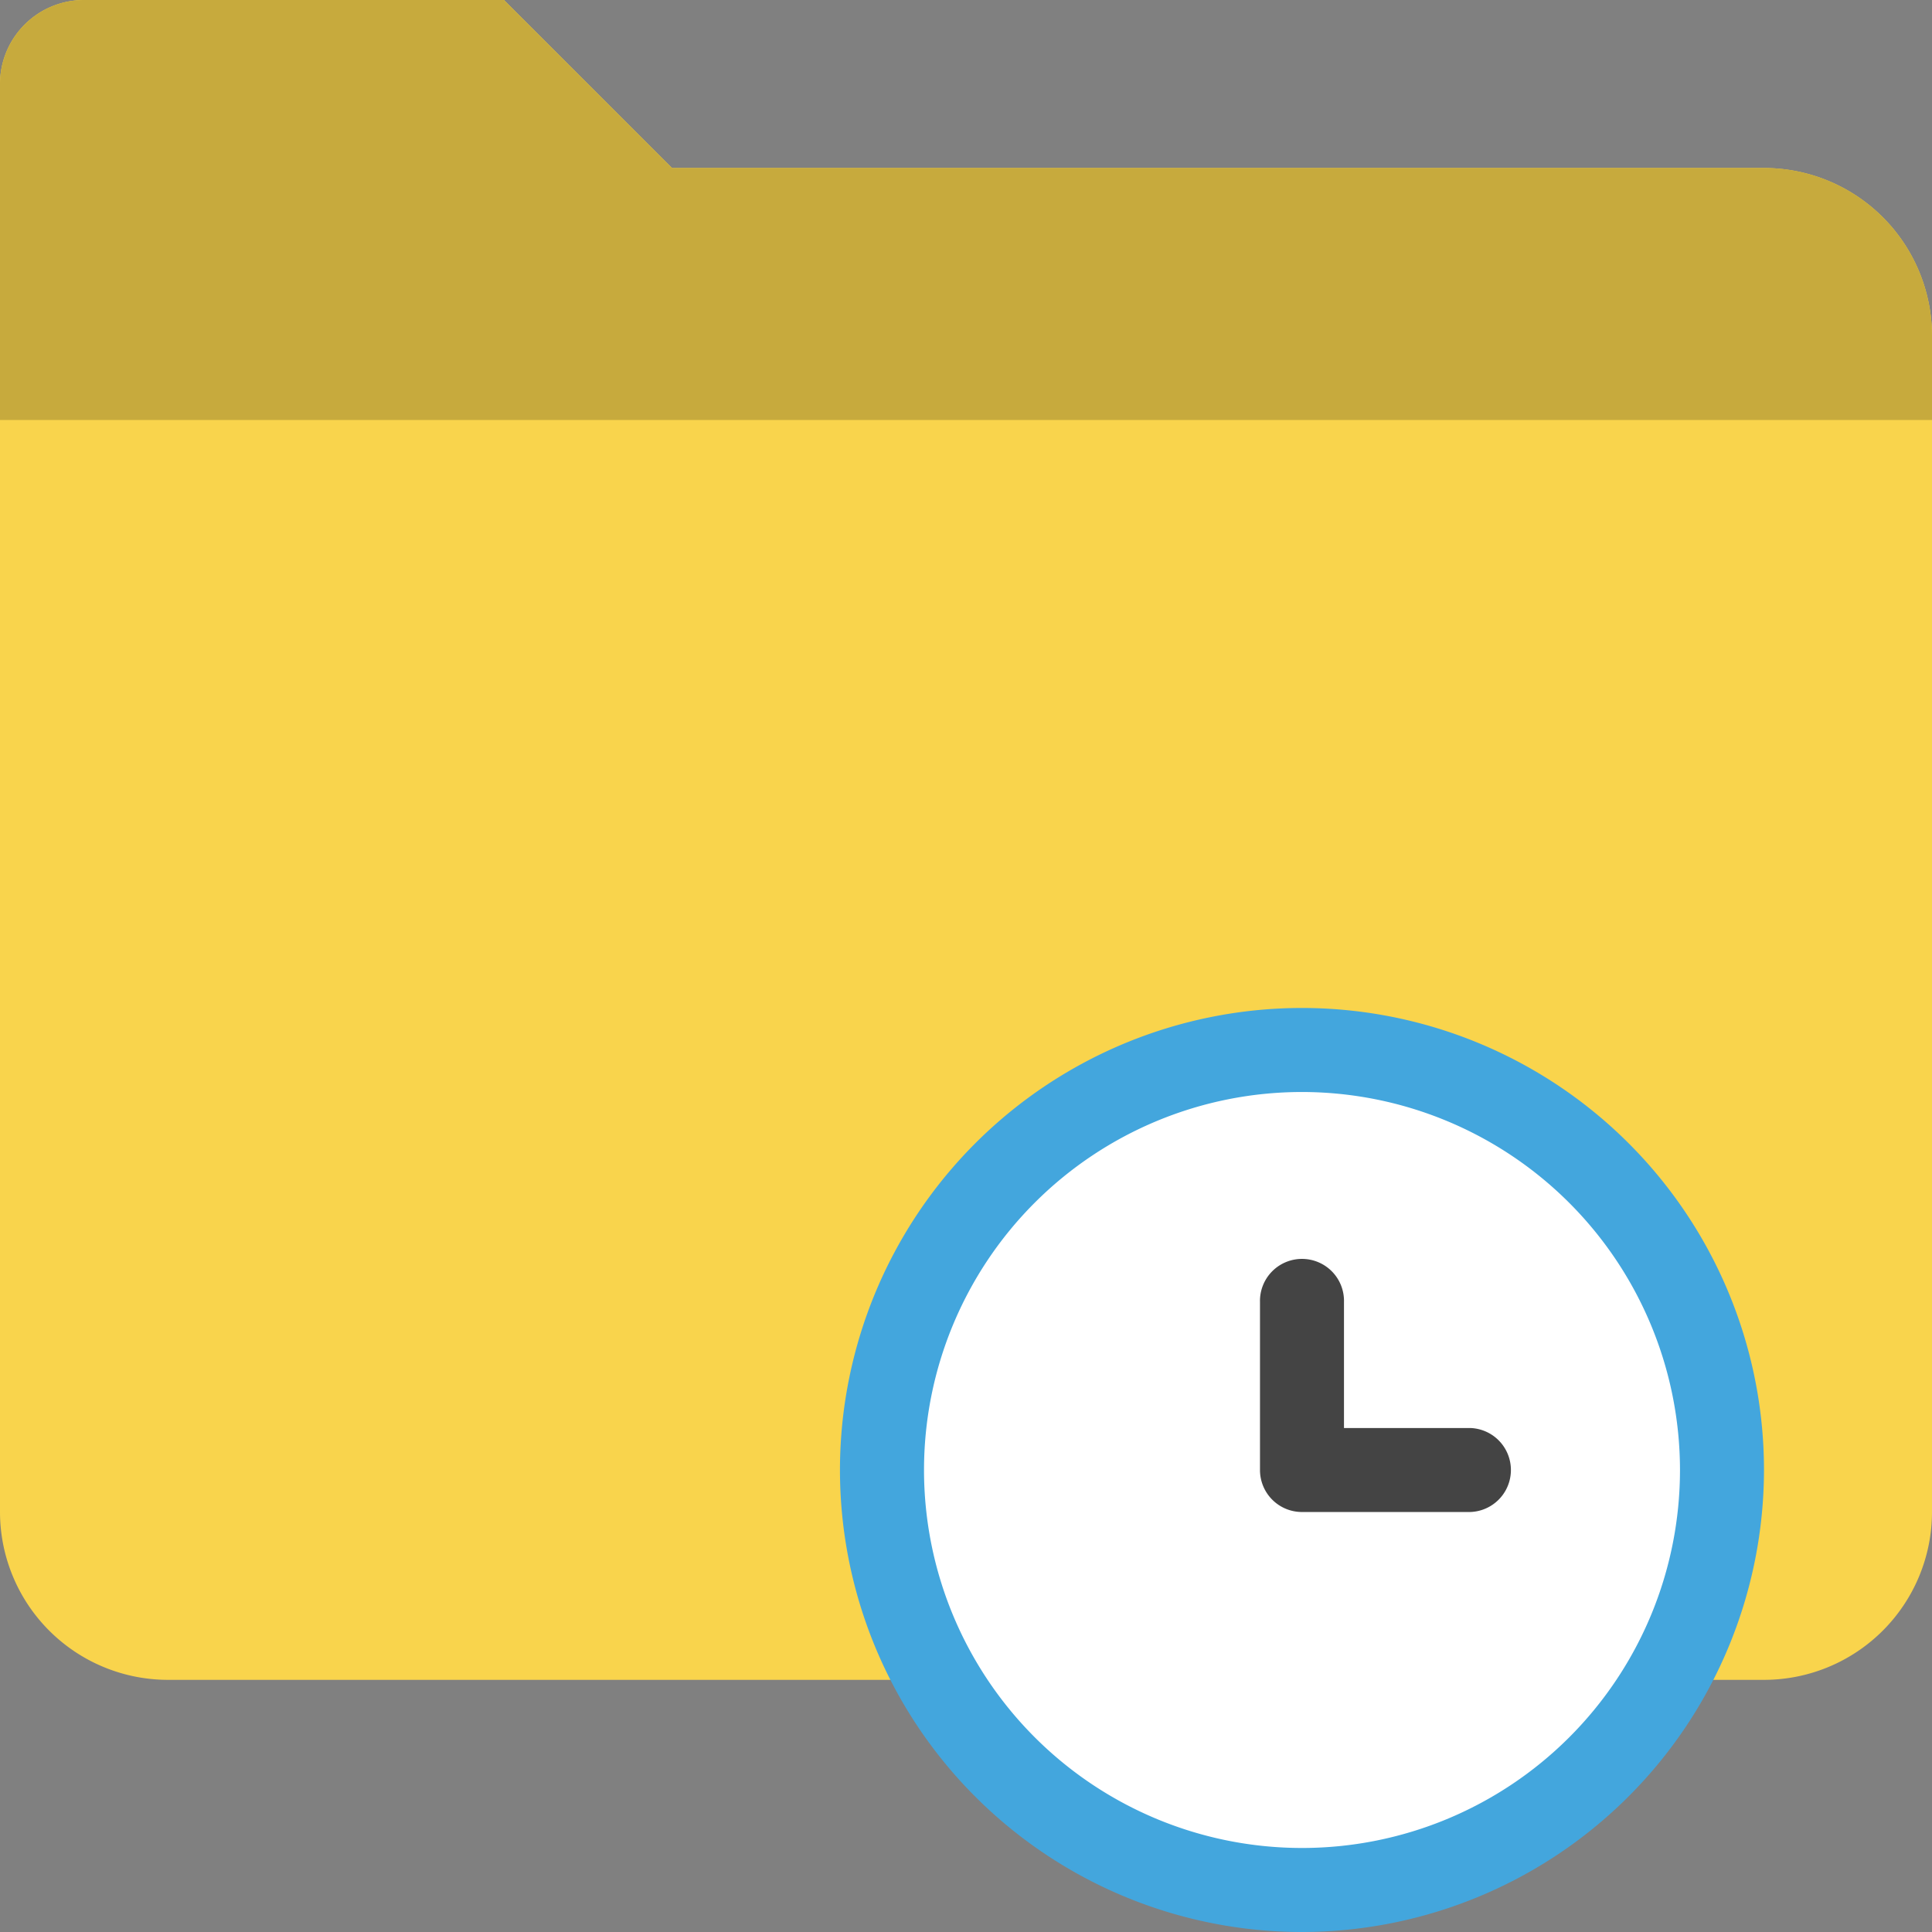 <svg height="67.924" viewBox="0 0 67.924 67.924" width="67.924" xmlns="http://www.w3.org/2000/svg"><rect x="0" y="0" width="67.924" height="67.924" fill="#808080" stroke="none"/><g transform="translate(-1 -1)"><path d="m24.626 6.906-5.907-5.906h-14.766a2.952 2.952 0 0 0 -2.953 2.953v50.2a5.907 5.907 0 0 0 5.906 5.906h56.112a5.907 5.907 0 0 0 5.906-5.906v-41.34a5.907 5.907 0 0 0 -5.906-5.906z" fill="#f9d44c"/><path d="m68.924 15.766h-67.924v-11.813a2.952 2.952 0 0 1 2.953-2.953h14.766l5.906 5.906h38.393a5.907 5.907 0 0 1 5.906 5.906z" fill="#c7aa3d"/><ellipse cx="46.924" cy="52.5" fill="#fff" rx="15" ry="14.5"/><path d="m37.243 57.485a16.243 16.243 0 1 1 16.242-16.242 16.262 16.262 0 0 1 -16.242 16.242zm0-29.532a13.289 13.289 0 1 0 13.289 13.29 13.3 13.3 0 0 0 -13.289-13.29z" fill="#43a6dd" transform="translate(9.532 11.439)"/><path d="m38.383 39.86h-5.906a1.475 1.475 0 0 1 -1.477-1.477v-5.906a1.477 1.477 0 1 1 2.953 0v4.43h4.43a1.477 1.477 0 0 1 0 2.953z" fill="#444" transform="translate(14.298 14.298)"/></g></svg>
